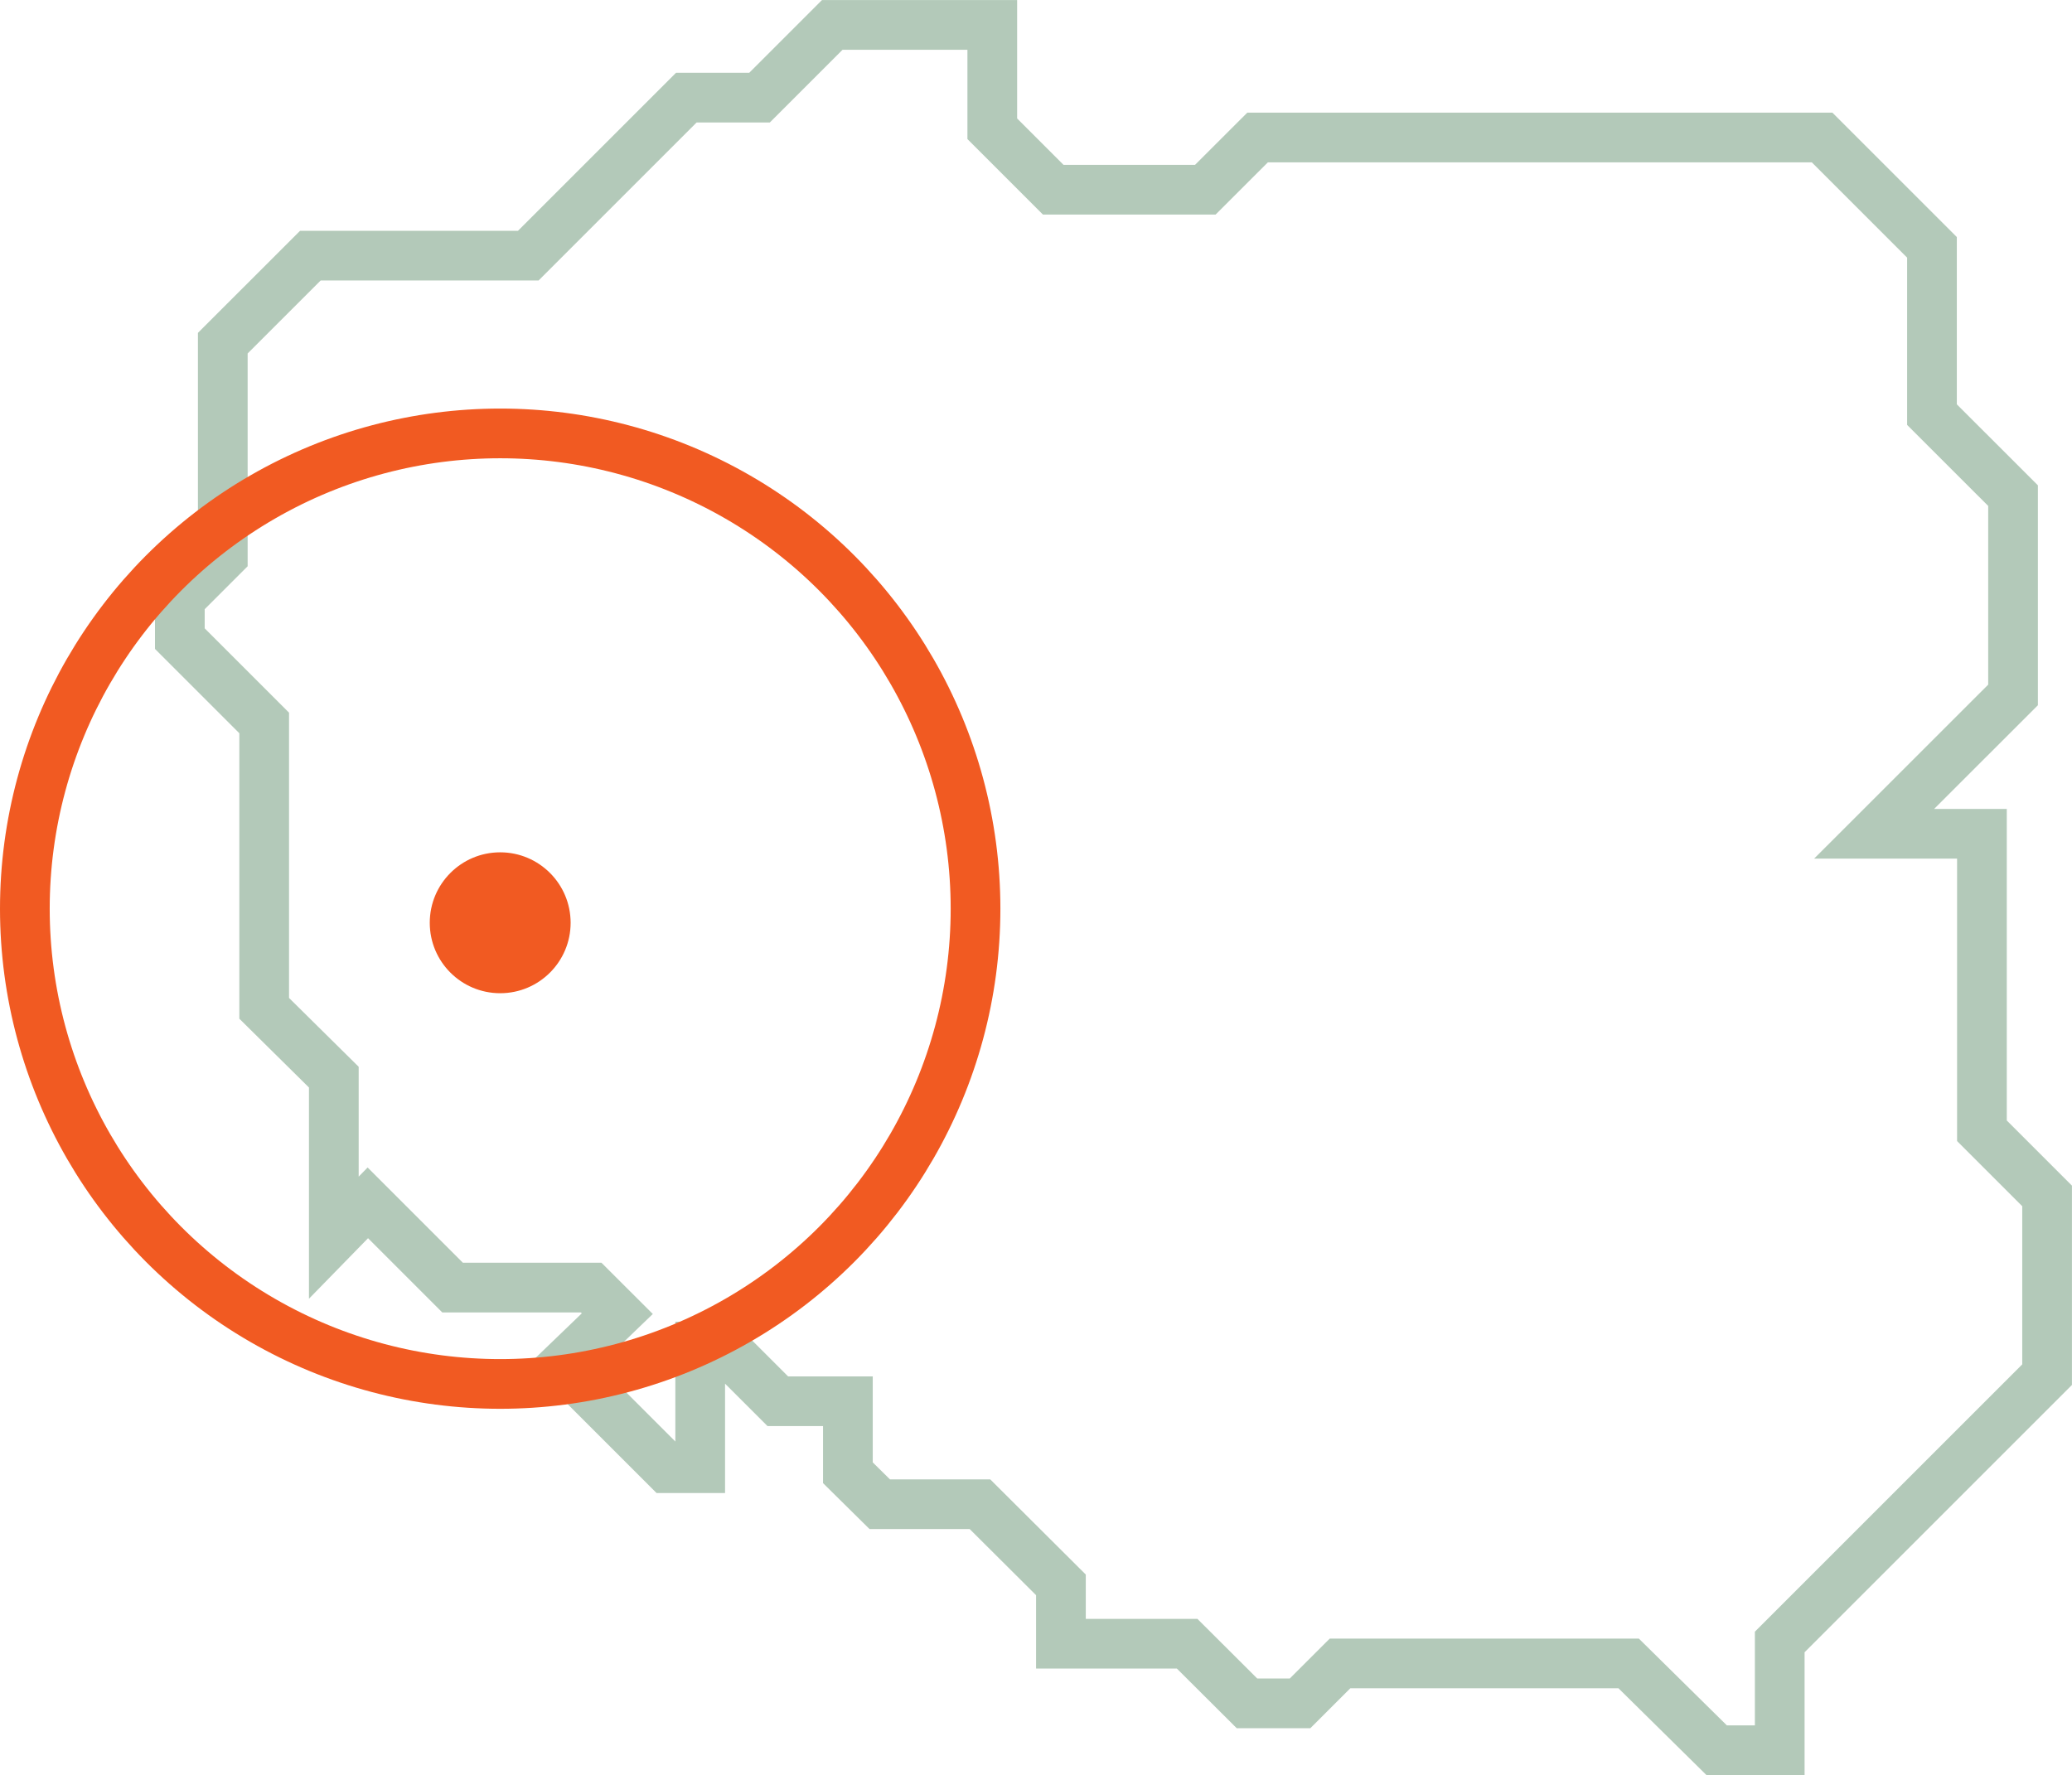 <?xml version="1.0" encoding="UTF-8"?> <svg xmlns="http://www.w3.org/2000/svg" xmlns:xlink="http://www.w3.org/1999/xlink" id="Layer_2" data-name="Layer 2" viewBox="0 0 41.685 35.717"><defs><style> .cls-1 { clip-path: url(#clippath); } .cls-2, .cls-3, .cls-4 { fill: none; } .cls-2, .cls-5 { stroke-width: 0px; } .cls-3 { stroke: #b3c9b9; } .cls-3, .cls-4 { stroke-miterlimit: 10; } .cls-4 { stroke: #f15a22; } .cls-5 { fill: #f15a22; } </style><clipPath id="clippath"><rect class="cls-2" width="41.685" height="35.717"></rect></clipPath></defs><g id="Layer_2-2" data-name="Layer 2"><g class="cls-1"><polygon class="cls-3" points="6.716 24.904 6.716 21.674 5.315 20.289 5.315 14.547 3.618 12.85 3.618 12.051 4.482 11.187 4.482 8.985 4.482 6.905 6.244 5.144 10.628 5.144 13.808 1.964 15.281 1.964 16.744 .501 19.963 .501 19.963 2.591 21.189 3.817 24.249 3.817 25.3 2.767 36.658 2.767 38.868 4.977 38.868 8.343 40.499 9.973 40.499 13.983 37.704 16.777 39.873 16.777 39.873 22.753 41.184 24.064 41.184 27.66 35.805 33.039 35.805 35.217 34.536 35.217 32.766 33.471 26.959 33.471 26.155 34.274 25.087 34.274 23.883 33.074 21.344 33.074 21.344 31.89 19.715 30.267 17.699 30.267 17.058 29.634 17.058 28.195 15.648 28.195 14.547 27.095 14.087 27.095 14.087 29.542 13.416 29.542 11.343 27.469 12.419 26.433 11.893 25.908 9.105 25.908 7.4 24.203 6.716 24.904"></polygon><circle class="cls-4" cx="10.063" cy="18.284" r="9.563"></circle><path class="cls-5" d="m10.063,19.985c.783,0,1.417-.635,1.417-1.417s-.634-1.418-1.417-1.418-1.417.635-1.417,1.418.634,1.417,1.417,1.417"></path></g></g></svg> 
